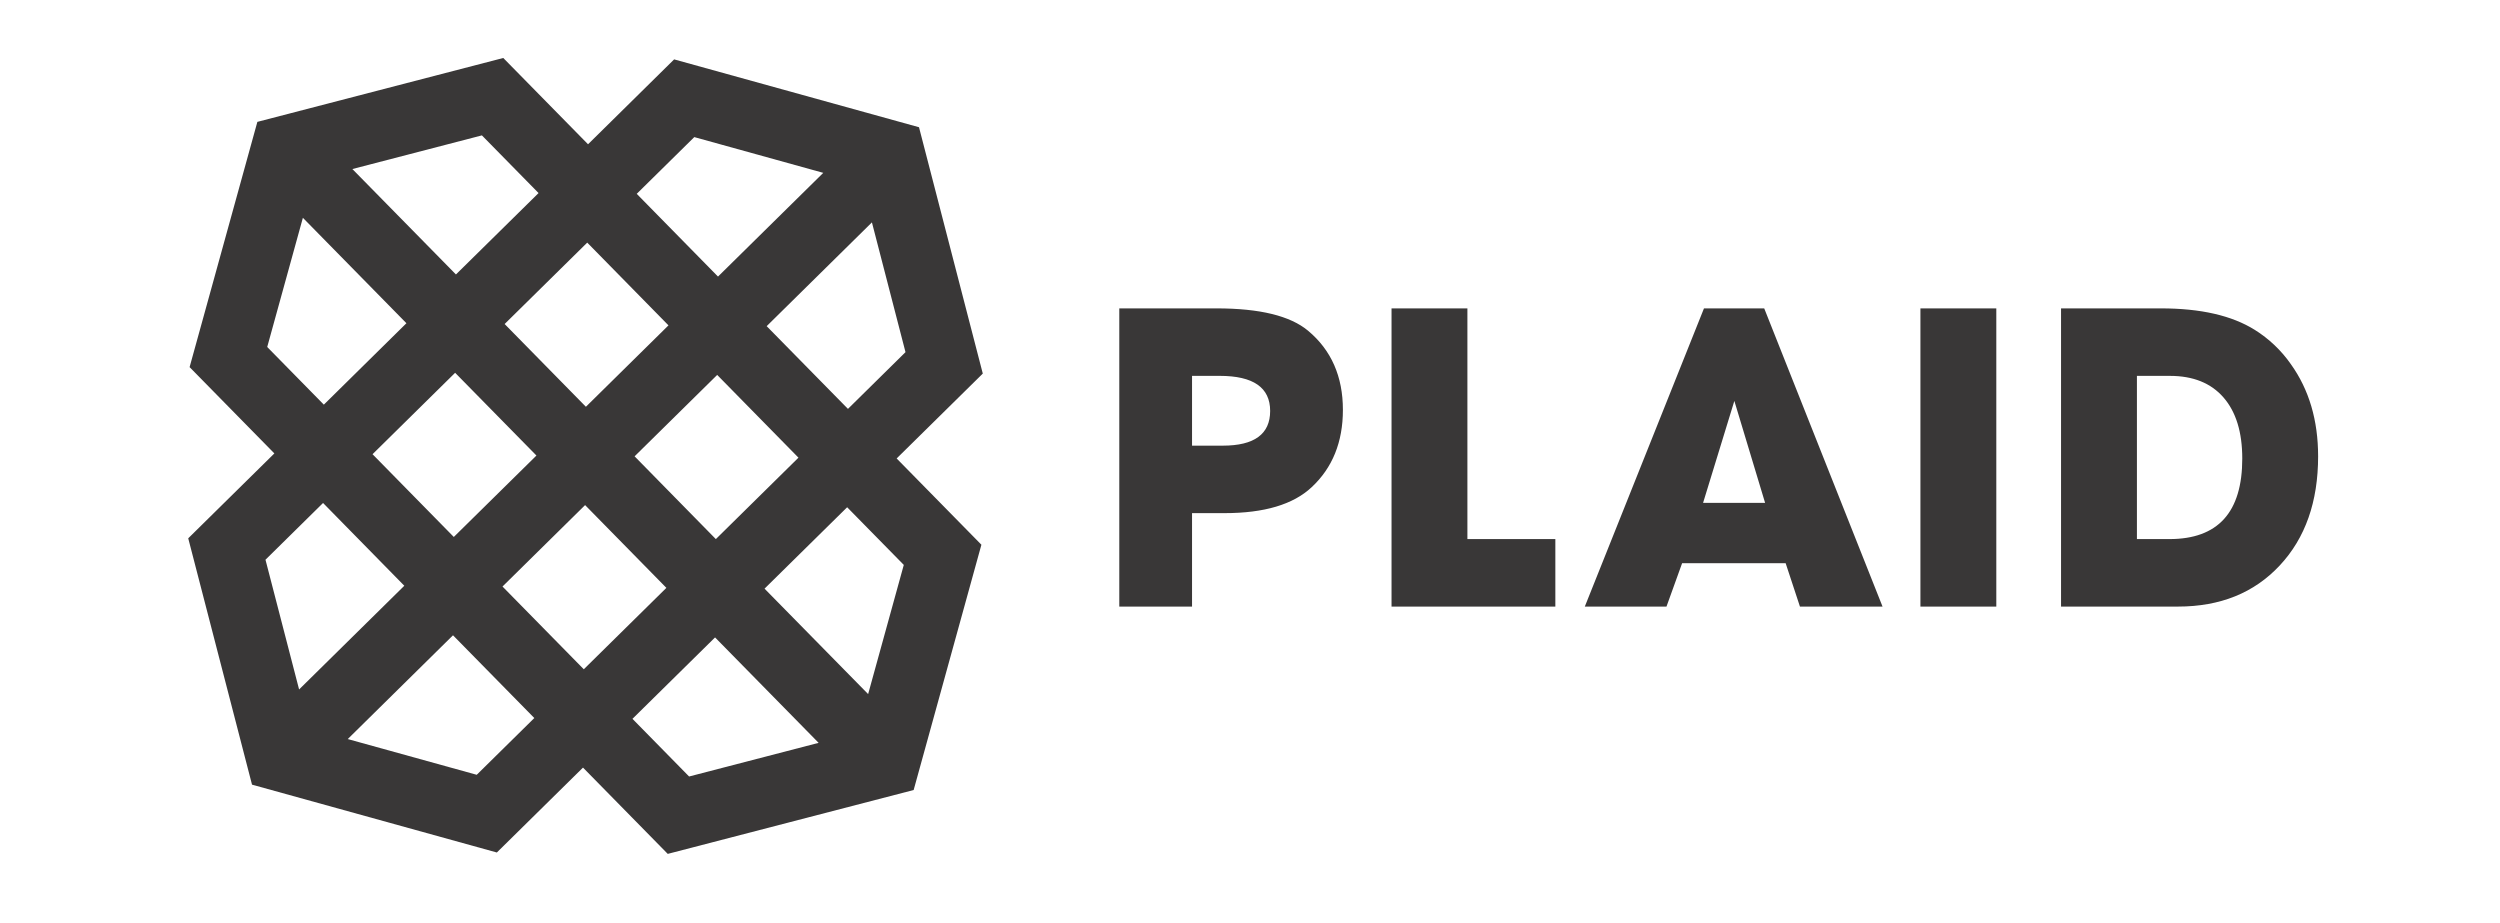 <svg width="130" height="48" viewBox="0 0 130 48" fill="none" xmlns="http://www.w3.org/2000/svg">
<path fill-rule="evenodd" clip-rule="evenodd" d="M68.02 17.198C67.091 16.423 65.506 16.036 63.263 16.036H58.203V31.543H61.986V26.683H63.681C65.738 26.683 67.246 26.234 68.206 25.335C69.287 24.328 69.831 22.988 69.831 21.314C69.831 19.578 69.227 18.206 68.02 17.198ZM63.587 23.174H61.986V19.545H63.424C65.173 19.545 66.048 20.153 66.048 21.37C66.048 22.572 65.227 23.174 63.587 23.174ZM76.305 16.035H72.36V31.542H80.878V28.033H76.305V16.035ZM88.607 16.035L82.41 31.542H86.657L87.469 29.288H92.854L93.597 31.542H97.892L91.739 16.035H88.607ZM88.56 26.149L90.186 20.848L91.785 26.149H88.56ZM99.862 31.542H103.808V16.035H99.862V31.542ZM119.128 18.941C118.629 18.225 117.989 17.616 117.247 17.152C116.056 16.407 114.43 16.036 112.373 16.036H107.174V31.542H113.255C115.453 31.542 117.216 30.83 118.547 29.404C119.878 27.979 120.542 26.087 120.542 23.73C120.542 21.856 120.071 20.26 119.128 18.941ZM112.814 28.032H111.12V19.546H112.838C114.044 19.546 114.972 19.921 115.622 20.668C116.273 21.415 116.598 22.475 116.598 23.847C116.598 26.637 115.337 28.032 112.814 28.032ZM26.17 3.015L13.383 6.337L9.859 19.09L14.267 23.578L9.788 27.992L13.105 40.802L25.836 44.33L30.316 39.915L34.723 44.402L47.51 41.081L51.033 28.326L46.626 23.84L51.105 19.426L47.788 6.616L35.055 3.088L30.578 7.502L26.17 3.015ZM18.323 8.79L25.059 7.04L28.005 10.039L23.709 14.272L18.323 8.79ZM33.11 10.079L36.103 7.129L42.81 8.988L37.336 14.382L33.11 10.079ZM13.895 18.044L15.75 11.326L21.134 16.808L16.84 21.042L13.895 18.043V18.044ZM39.867 16.96L45.34 11.564L47.086 18.312L44.094 21.262L39.867 16.96ZM26.241 16.849L30.536 12.616L34.761 16.919L30.467 21.152L26.241 16.849ZM19.372 23.619L23.667 19.385L27.895 23.688L23.598 27.922L19.372 23.619ZM32.999 23.729L37.294 19.496L41.52 23.799L37.224 28.033L32.999 23.729ZM13.805 29.106L16.799 26.155L21.024 30.459L15.553 35.852L13.805 29.106ZM26.13 30.499L30.425 26.265L34.652 30.569L30.357 34.802L26.13 30.499ZM39.756 30.61L44.052 26.377L46.997 29.375L45.143 36.092L39.756 30.61ZM18.083 38.431L23.556 33.035L27.784 37.338L24.79 40.289L18.083 38.431ZM32.888 37.379L37.183 33.146L42.568 38.628L35.833 40.378L32.888 37.379Z" fill="#393737"/>
</svg>
